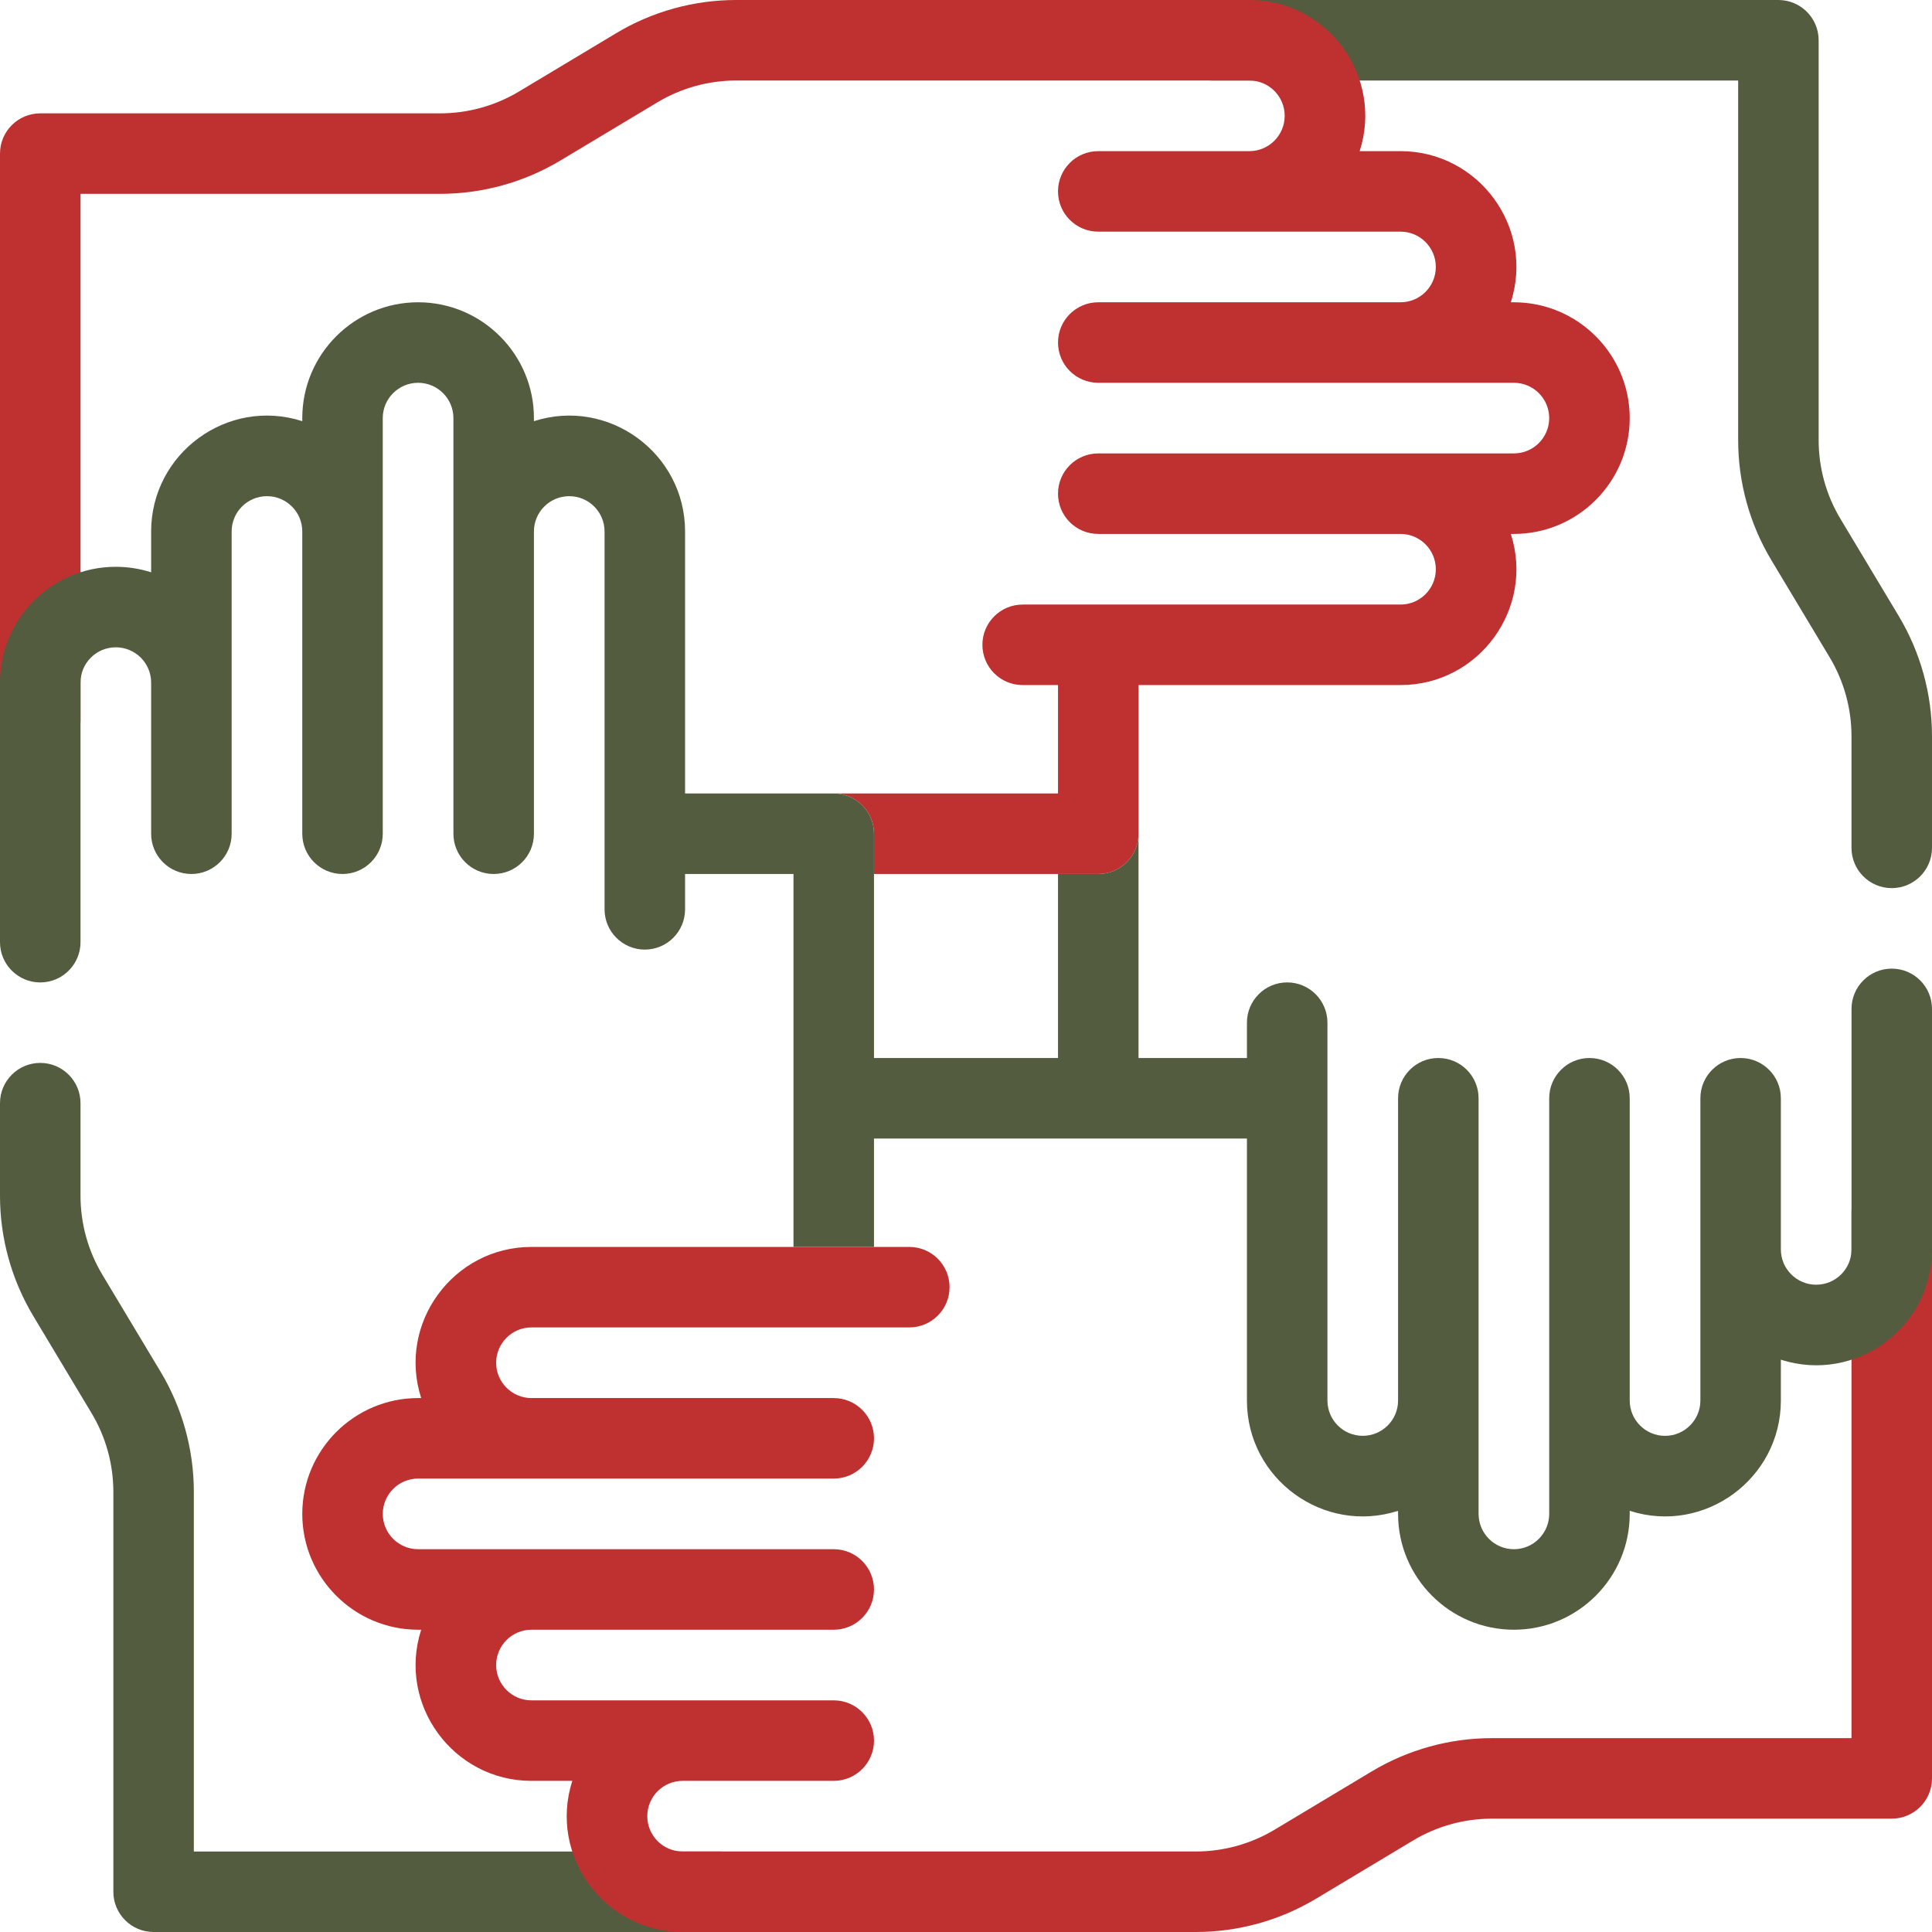<?xml version="1.0" encoding="UTF-8"?> <svg xmlns="http://www.w3.org/2000/svg" width="61" height="61" viewBox="0 0 61 61" fill="none"><path d="M59.948 19.447L58.11 16.383C57.659 15.633 57.421 14.773 57.421 13.895V1.271C57.421 0.569 56.852 0 56.15 0H38.255C37.553 0 36.984 0.569 36.984 1.271C36.984 1.973 37.553 2.542 38.255 2.542H54.88V13.895C54.88 15.235 55.243 16.548 55.931 17.692L57.769 20.754C58.22 21.507 58.458 22.368 58.458 23.245V26.77C58.458 27.472 59.027 28.041 59.729 28.041C60.431 28.041 61 27.472 61 26.77V23.245C61 21.907 60.636 20.594 59.948 19.447Z" fill="#535C3F"></path><path d="M22.745 58.459H6.12V47.105C6.12 45.766 5.756 44.453 5.069 43.308L3.231 40.246C2.78 39.494 2.542 38.632 2.542 37.755V34.831C2.542 34.129 1.973 33.56 1.271 33.56C0.569 33.56 0 34.129 0 34.831V37.755C0 39.093 0.364 40.406 1.052 41.553L2.89 44.617C3.341 45.367 3.579 46.227 3.579 47.105V59.729C3.579 60.431 4.148 61 4.85 61H22.746C23.447 61 24.016 60.431 24.016 59.729C24.016 59.027 23.447 58.459 22.745 58.459Z" fill="#535C3F"></path><path d="M47.799 16.858H47.702C48.459 19.212 46.693 21.63 44.22 21.63H35.947V26.324C35.947 27.027 35.377 27.595 34.676 27.595H27.595V26.324C27.595 25.623 27.027 25.053 26.324 25.053H33.405V21.63H32.289C31.588 21.63 31.018 21.062 31.018 20.359C31.018 19.657 31.588 19.088 32.289 19.088H44.22C44.835 19.088 45.334 18.588 45.334 17.974C45.334 17.358 44.835 16.858 44.22 16.858H34.676C33.973 16.858 33.405 16.29 33.405 15.587C33.405 14.885 33.973 14.316 34.676 14.316H47.798C48.413 14.316 48.914 13.817 48.914 13.201C48.914 12.586 48.414 12.086 47.798 12.086H34.676C33.973 12.086 33.405 11.516 33.405 10.815C33.405 10.113 33.973 9.544 34.676 9.544H44.22C44.835 9.544 45.334 9.045 45.334 8.429C45.334 7.814 44.835 7.314 44.22 7.314H34.676C33.973 7.314 33.405 6.744 33.405 6.043C33.405 5.341 33.973 4.772 34.676 4.772H39.448C40.063 4.772 40.562 4.271 40.562 3.657C40.562 3.042 40.063 2.542 39.448 2.542H23.245C22.368 2.542 21.506 2.781 20.755 3.232L17.693 5.069C16.545 5.757 15.232 6.12 13.895 6.12H2.542V22.745C2.542 23.447 1.972 24.016 1.271 24.016C0.569 24.016 0 23.447 0 22.745V4.849C0 4.148 0.569 3.579 1.271 3.579H13.895C14.772 3.579 15.633 3.341 16.385 2.89L19.448 1.052C20.594 0.363 21.907 0 23.245 0H39.448C41.915 0 43.688 2.413 42.93 4.772H44.22C46.687 4.772 48.46 7.185 47.702 9.544H47.798C49.815 9.544 51.456 11.185 51.456 13.201C51.456 15.218 49.815 16.858 47.799 16.858Z" fill="#BF3030"></path><path d="M59.729 36.984C59.027 36.984 58.458 37.553 58.458 38.255V54.879H47.105C45.768 54.879 44.455 55.243 43.308 55.931L40.245 57.769C39.493 58.22 38.632 58.458 37.755 58.458H21.552C20.937 58.458 20.437 57.958 20.437 57.343C20.437 56.728 20.937 56.228 21.552 56.228H26.324C27.026 56.228 27.595 55.659 27.595 54.957C27.595 54.255 27.026 53.686 26.324 53.686C23.763 53.686 18.333 53.686 16.78 53.686C16.165 53.686 15.665 53.186 15.665 52.571C15.665 51.956 16.165 51.456 16.78 51.456H26.324C27.026 51.456 27.595 50.887 27.595 50.185C27.595 49.483 27.026 48.914 26.324 48.914C25.319 48.914 15.262 48.914 13.201 48.914C12.586 48.914 12.086 48.414 12.086 47.799C12.086 47.184 12.586 46.684 13.201 46.684C14.419 46.684 24.674 46.684 26.324 46.684C27.026 46.684 27.595 46.114 27.595 45.413C27.595 44.711 27.026 44.142 26.324 44.142H16.78C16.165 44.142 15.665 43.642 15.665 43.027C15.665 42.412 16.165 41.911 16.78 41.911H28.71C29.412 41.911 29.981 41.343 29.981 40.641C29.981 39.939 29.412 39.37 28.71 39.37H16.78C14.312 39.37 12.54 41.783 13.298 44.142H13.201C11.185 44.142 9.544 45.782 9.544 47.799C9.544 49.815 11.185 51.456 13.201 51.456H13.298C12.54 53.815 14.312 56.228 16.78 56.228H18.07C17.312 58.588 19.084 61 21.552 61H37.755C39.093 61 40.406 60.636 41.553 59.948L44.615 58.111C45.367 57.659 46.228 57.421 47.105 57.421H59.729C60.431 57.421 61 56.852 61 56.15V38.255C61 37.553 60.431 36.984 59.729 36.984Z" fill="#BF3030"></path><path d="M61 31.853V39.448C61 41.923 58.585 43.687 56.228 42.93V44.22C56.228 46.687 53.815 48.46 51.456 47.702V47.799C51.456 49.815 49.815 51.456 47.798 51.456C45.782 51.456 44.142 49.815 44.142 47.799V47.702C41.788 48.459 39.37 46.693 39.37 44.22V35.947H27.595V39.37H25.053V27.595H21.63V28.711C21.63 29.412 21.061 29.982 20.359 29.982C19.657 29.982 19.088 29.412 19.088 28.711V16.78C19.088 16.165 18.588 15.666 17.973 15.666C17.358 15.666 16.858 16.165 16.858 16.78V26.324C16.858 27.027 16.29 27.595 15.587 27.595C14.885 27.595 14.316 27.027 14.316 26.324V13.201C14.316 12.586 13.816 12.086 13.201 12.086C12.586 12.086 12.085 12.586 12.085 13.201V26.324C12.085 27.027 11.516 27.595 10.815 27.595C10.113 27.595 9.544 27.027 9.544 26.324V16.78C9.544 16.165 9.044 15.666 8.429 15.666C7.814 15.666 7.314 16.165 7.314 16.78V26.324C7.314 27.027 6.744 27.595 6.043 27.595C5.34 27.595 4.772 27.026 4.772 26.324V21.552C4.772 20.937 4.272 20.438 3.657 20.438C3.359 20.438 3.079 20.553 2.868 20.764C2.657 20.975 2.542 21.255 2.542 21.552V29.748C2.542 30.449 1.972 31.019 1.271 31.019C0.569 31.019 0 30.449 0 29.748V21.552C0 19.546 1.622 17.896 3.657 17.896C4.046 17.896 4.42 17.957 4.772 18.07V16.78C4.772 14.313 7.185 12.54 9.544 13.298V13.201C9.544 11.185 11.185 9.544 13.201 9.544C15.218 9.544 16.858 11.185 16.858 13.201V13.298C19.212 12.542 21.63 14.307 21.63 16.78V25.053H26.324C27.027 25.053 27.595 25.623 27.595 26.324V33.405H33.405V27.595H34.676C35.377 27.595 35.947 27.027 35.947 26.324V33.405H39.37V32.289C39.37 31.588 39.938 31.018 40.641 31.018C41.343 31.018 41.912 31.588 41.912 32.289V44.22C41.912 44.835 42.412 45.334 43.027 45.334C43.642 45.334 44.142 44.835 44.142 44.22V34.676C44.142 33.973 44.711 33.405 45.413 33.405C46.115 33.405 46.684 33.973 46.684 34.676V47.798C46.684 48.413 47.184 48.914 47.799 48.914C48.414 48.914 48.914 48.414 48.914 47.798V34.676C48.914 33.973 49.484 33.405 50.185 33.405C50.887 33.405 51.456 33.973 51.456 34.676V44.22C51.456 44.835 51.956 45.335 52.571 45.335C53.186 45.335 53.687 44.835 53.687 44.22V34.676C53.687 33.973 54.256 33.405 54.957 33.405C55.659 33.405 56.228 33.974 56.228 34.676V39.448C56.228 40.063 56.728 40.563 57.343 40.563C57.96 40.563 58.459 40.064 58.459 39.448V31.854C58.459 31.152 59.028 30.583 59.729 30.583C60.431 30.583 61 31.152 61 31.853Z" fill="#535C3F"></path></svg> 